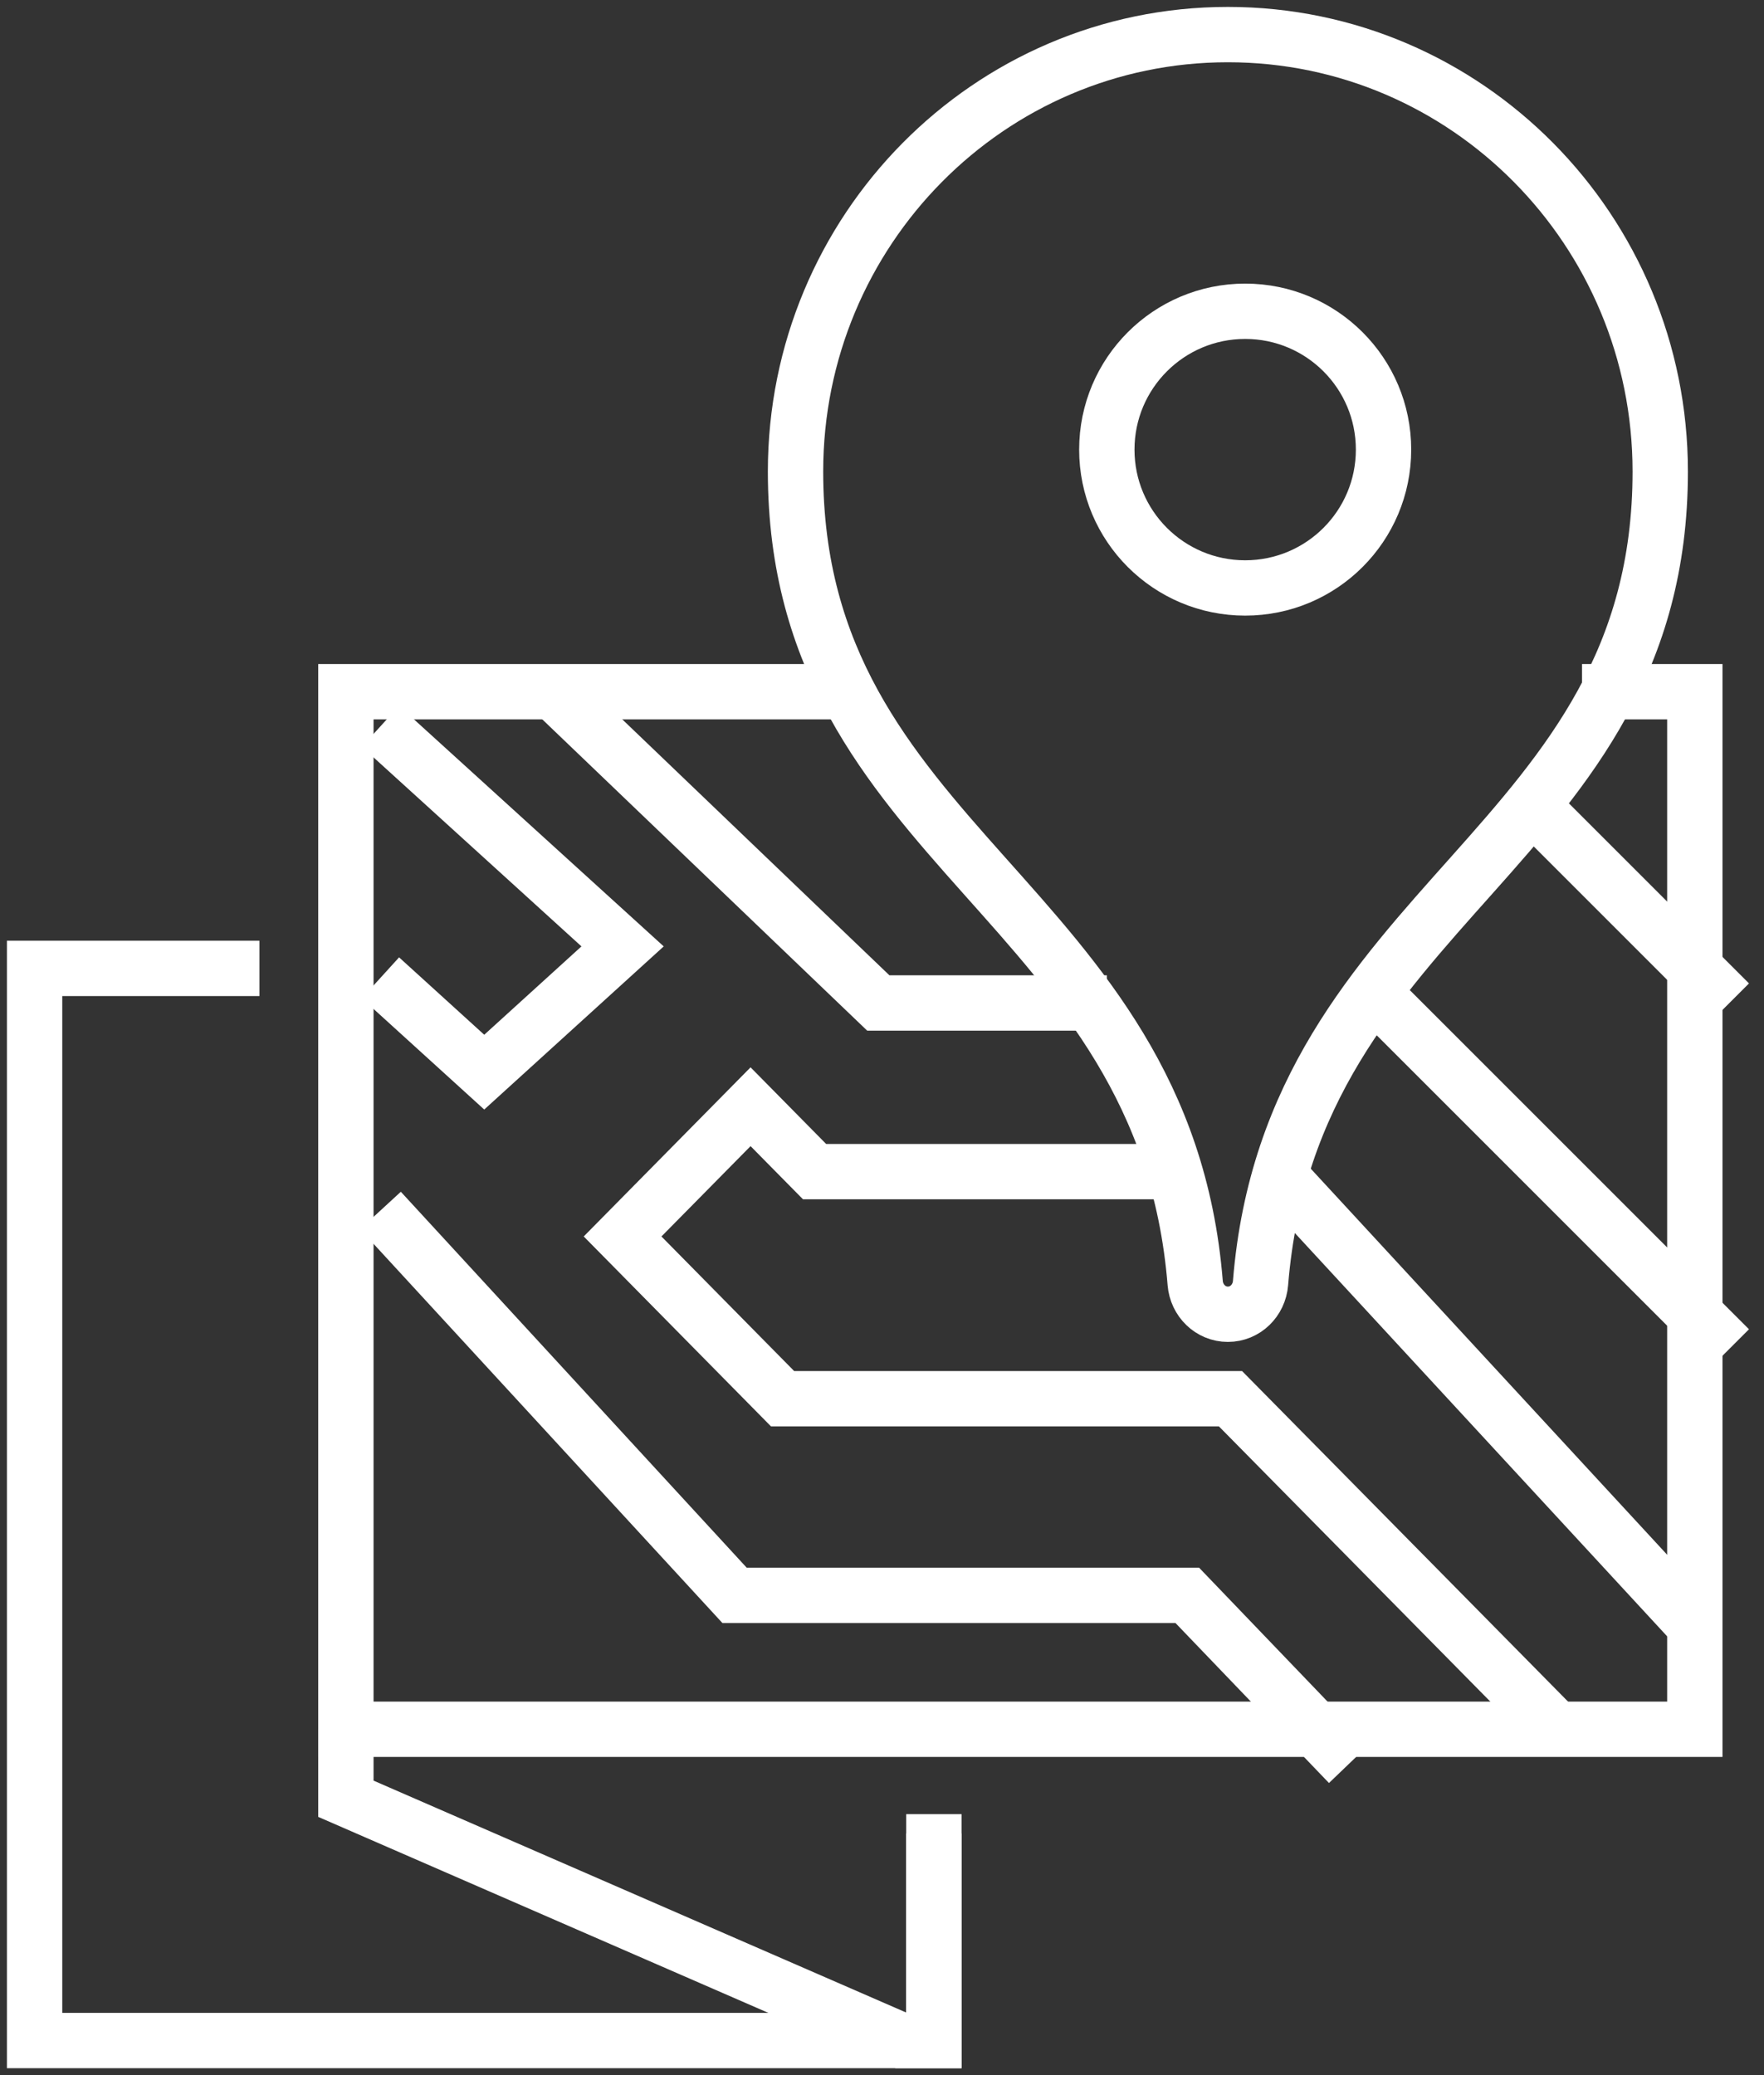 <?xml version="1.0" encoding="UTF-8"?>
<svg width="51px" height="60px" viewBox="0 0 51 60" version="1.1" xmlns="http://www.w3.org/2000/svg" xmlns:xlink="http://www.w3.org/1999/xlink">
    <rect x="0" y="0" width="51" height="60" fill="#333333" stroke="none"/>
    <!-- Generator: sketchtool 49.2 (51160) - http://www.bohemiancoding.com/sketch -->
    <title>AB19FAE8-05CF-4379-A43E-FFBB26326310</title>
    <desc>Created with sketchtool.</desc>
    <defs></defs>
    <g id="Page-1" stroke="none" stroke-width="1" fill="none" fill-rule="evenodd">
        <g id="About-Hanson" transform="translate(-1097, -82)" stroke="#FFFFFF" stroke-width="1.6">
            <g id="katom-ODOT" transform="translate(0, 69)">
                <g id="Group-23" transform="translate(737, 0)">
                    <g id="Group-21" transform="translate(0, 14)">
                        <g id="Group-20" transform="translate(166, 0)">
                            <g id="Group-12">
                                <g id="Group-10">
                                    <g id="factories" transform="translate(195, 0)">
                                        <polyline id="Stroke-1" points="26 51.454 26 58 0 58 0 27 6.5 27"></polyline>
                                        <polyline id="Stroke-3" points="9 49 9 51.009 25.055 58 26 58 26 52.013"></polyline>
                                        <path d="M36,33 L48,46" id="Stroke-5"></path>
                                        <polyline id="Stroke-8" points="44 49 34.575 39.442 21.625 39.442 17 34.751 20.7 31 22.55 32.876 32.874 32.876"></polyline>
                                        <polyline id="Stroke-9" points="10 34 20.237 45.128 33.326 45.128 38 50"></polyline>
                                        <polyline id="Stroke-10" points="10 20 17 26.364 13 30 10 27.273"></polyline>
                                        <polyline id="Stroke-11" points="31 28 24.393 28 15 19"></polyline>
                                        <path d="M49,38 L39,28" id="Stroke-12"></path>
                                        <path d="M43,22 L49,28" id="Stroke-14"></path>
                                        <polyline id="Stroke-16" points="23.054 19 9 19 9 49 48 49 48 19 44.739 19"></polyline>
                                        <path d="M34.5,0 C27.597,0 22,5.657 22,12.634 C22,23.539 32.66,25.013 33.555,36.098 C33.597,36.603 33.998,37 34.5,37 C35.002,37 35.403,36.603 35.444,36.098 C36.34,25.013 47,23.539 47,12.634 C47,5.657 41.403,0 34.5,0" id="Stroke-18"></path>
                                        <path d="M39,12 C39,14.21 37.21,16 35,16 C32.791,16 31,14.21 31,12 C31,9.791 32.791,8 35,8 C37.21,8 39,9.791 39,12 Z" id="Stroke-20"></path>
                                    </g>
                                </g>
                            </g>
                        </g>
                    </g>
                </g>
            </g>
        </g>
    </g>
</svg>